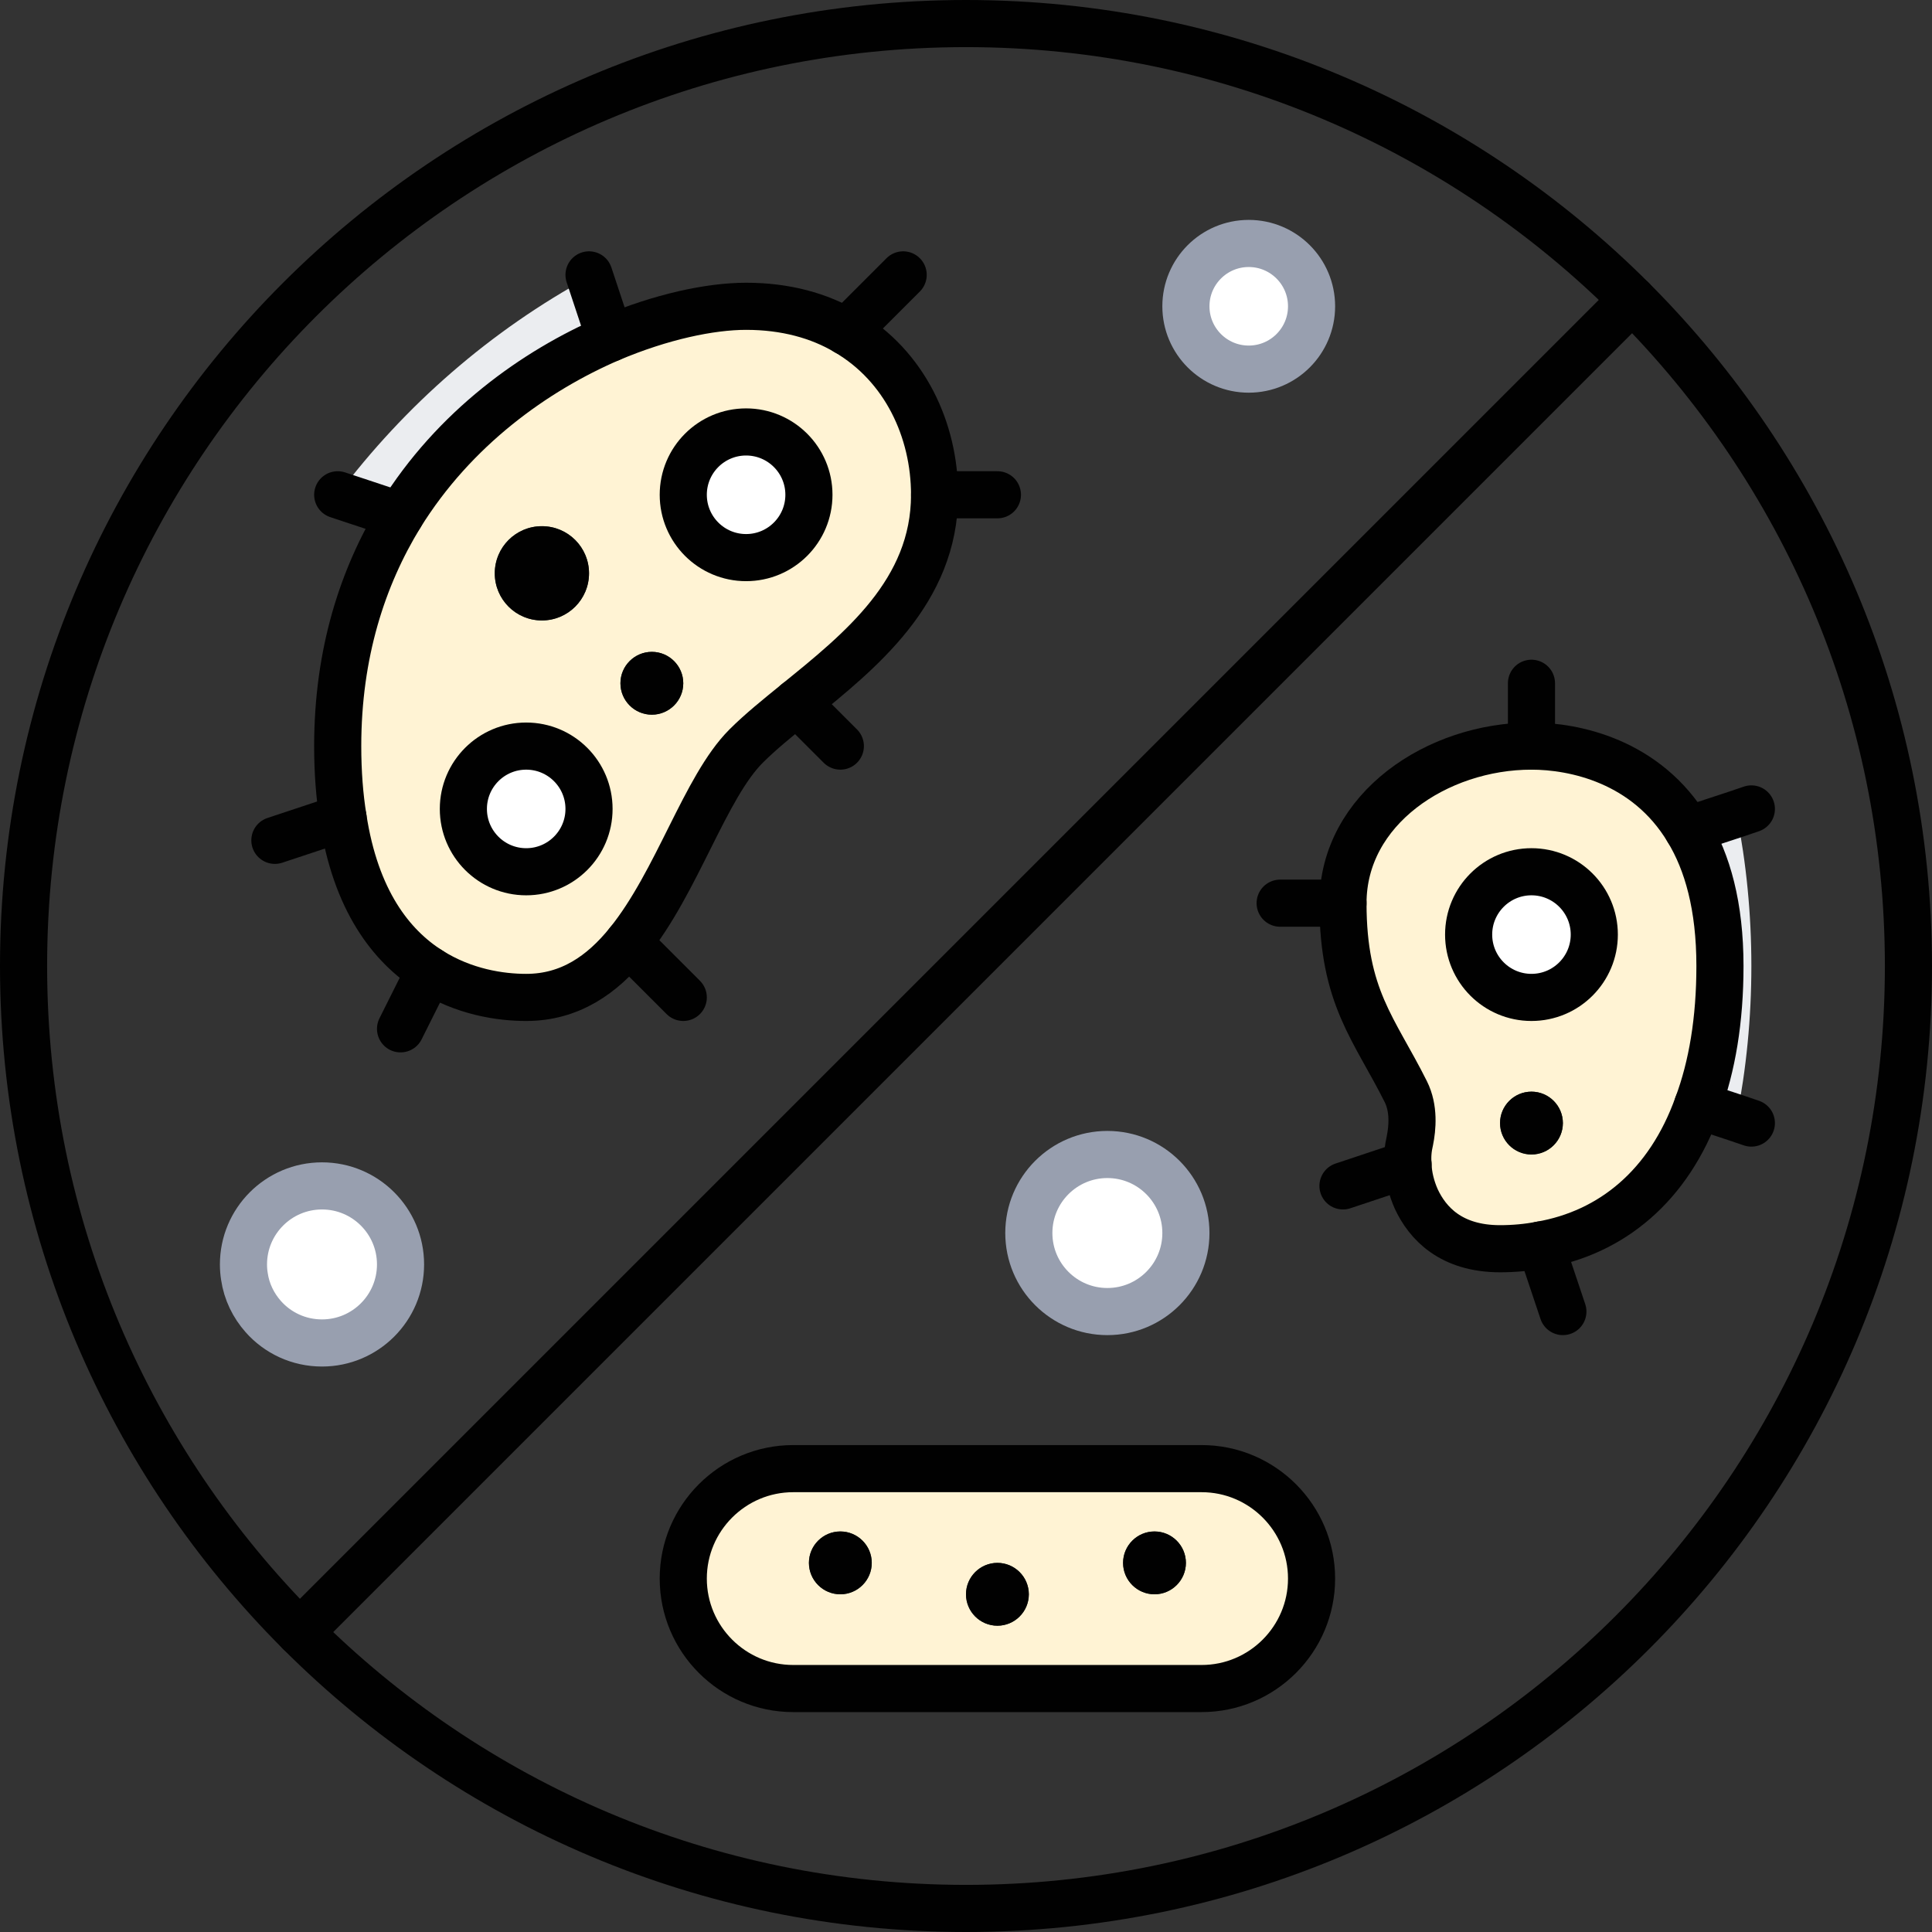 <?xml version="1.0" encoding="UTF-8"?>
<svg xmlns="http://www.w3.org/2000/svg" id="b" viewBox="0 0 492 492">
  <rect x="0" y="0" width="492" height="492" fill="#333333" stroke="none"/>
  <g id="c">
    <g>
      <path d="M102,322c0,11.04-8.96,20-20,20-5.92,0-11.28-2.56-14.96-6.72-1.76-3.36-3.28-6.72-4.8-10.24-.16-.96-.24-2-.24-3.04,0-11.04,8.96-20,20-20s20,8.96,20,20Z" fill="#fff"></path>
      <path d="M442.24,207.28c2.48,12.56,3.76,25.44,3.76,38.72s-1.28,26.16-3.76,38.72l-9.92-3.28c3.68-9.84,5.68-21.68,5.68-35.44,0-15.28-3.2-26.48-8.16-34.64l12.4-4.08Z" fill="#ebedf0"></path>
      <path d="M155.36,86.16c-19.12,8.24-39.68,22.88-53.44,45.12l-15.92-5.28c17.12-22.8,38.96-41.84,64.16-55.52l5.2,15.68Z" fill="#ebedf0"></path>
      <path d="M62.24,325.04c1.52,3.52,3.04,6.88,4.8,10.24-2.48-2.8-4.24-6.32-4.8-10.24Z" fill="#fff"></path>
      <circle cx="190" cy="126" r="16" fill="#fff"></circle>
      <circle cx="134" cy="206" r="16" fill="#fff"></circle>
      <circle cx="282" cy="314" r="20" fill="#fff"></circle>
      <circle cx="318" cy="78" r="16" fill="#fff"></circle>
      <circle cx="390" cy="238" r="16" fill="#fff"></circle>
      <path d="M438,246c0,13.76-2,25.6-5.68,35.44-7.36,20.56-21.92,32.48-40,35.6-3.28,.64-6.8,.96-10.32,.96-12.48,0-18.48-6.48-21.36-12.72-1.2-2.72-2-5.76-2.08-8.8-.16-2,0-4,.48-6,.64-3.2,1.12-8.16-1.04-12.48-8-16-16-24-16-48s24-40,48-40c10.88,0,29.28,3.76,39.84,21.36,4.96,8.16,8.16,19.36,8.16,34.64Zm-32-8c0-8.8-7.2-16-16-16s-16,7.2-16,16,7.2,16,16,16,16-7.2,16-16Zm-8,48c0-4.4-3.6-8-8-8s-8,3.6-8,8,3.6,8,8,8,8-3.6,8-8Z" fill="#fff3d4"></path>
      <path d="M215.52,84.48c14.96,8.72,22.48,25.12,22.48,41.52,0,24.72-19.04,39.84-35.12,52.88-4.72,3.84-9.2,7.44-12.88,11.12-10.48,10.48-17.52,34.56-30,50-6.64,8.24-14.88,14-26,14-6.56,0-15.84-1.36-24.56-6.88-9.84-6.24-18.88-17.84-22.08-38.88-.88-5.44-1.36-11.52-1.36-18.24,0-23.6,6.32-43.04,15.92-58.72,13.76-22.24,34.32-36.88,53.44-45.12,13.04-5.52,25.52-8.16,34.64-8.16,10.08,0,18.64,2.4,25.52,6.48Zm-9.52,41.52c0-8.8-7.2-16-16-16s-16,7.2-16,16,7.2,16,16,16,16-7.2,16-16Zm-32,48c0-4.4-3.6-8-8-8s-8,3.6-8,8,3.6,8,8,8,8-3.6,8-8Zm-24,32c0-8.8-7.2-16-16-16s-16,7.2-16,16,7.2,16,16,16,16-7.2,16-16Zm0-60c0-6.64-5.36-12-12-12s-12,5.36-12,12,5.36,12,12,12,12-5.36,12-12Z" fill="#fff3d4"></path>
      <path d="M306,374c15.44,0,28,12.56,28,28s-12.56,28-28,28h-104c-15.44,0-28-12.56-28-28s12.56-28,28-28h104Zm-4,24c0-4.4-3.6-8-8-8s-8,3.6-8,8,3.6,8,8,8,8-3.6,8-8Zm-40,8c0-4.4-3.6-8-8-8s-8,3.6-8,8,3.6,8,8,8,8-3.6,8-8Zm-40-8c0-4.4-3.6-8-8-8s-8,3.6-8,8,3.6,8,8,8,8-3.6,8-8Z" fill="#fff3d4"></path>
      <circle cx="390" cy="286" r="8" fill="#010101"></circle>
      <circle cx="294" cy="398" r="8" fill="#010101"></circle>
      <circle cx="254" cy="406" r="8" fill="#010101"></circle>
      <circle cx="214" cy="398" r="8" fill="#010101"></circle>
      <circle cx="166" cy="174" r="8" fill="#010101"></circle>
      <circle cx="138" cy="146" r="12" fill="#010101"></circle>
      <g>
        <path d="M76.32,415.68c43.44,43.44,103.44,70.32,169.68,70.32,132.56,0,240-107.44,240-240,0-66.24-26.88-126.24-70.32-169.68S312.24,6,246,6C113.44,6,6,113.44,6,246c0,66.24,26.88,126.24,70.32,169.68Z" fill="none" stroke="#010101" stroke-linecap="round" stroke-linejoin="round" stroke-width="12"></path>
        <polyline points="415.68 76.32 387.44 104.56 104.56 387.44 76.32 415.68" fill="none" stroke="#010101" stroke-linecap="round" stroke-linejoin="round" stroke-width="12"></polyline>
        <circle cx="318" cy="78" r="16" fill="none" stroke="#989faf" stroke-linecap="round" stroke-linejoin="round" stroke-width="12"></circle>
        <circle cx="190" cy="126" r="16" fill="none" stroke="#010101" stroke-linecap="round" stroke-linejoin="round" stroke-width="12"></circle>
        <circle cx="390" cy="238" r="16" fill="none" stroke="#010101" stroke-linecap="round" stroke-linejoin="round" stroke-width="12"></circle>
        <circle cx="134" cy="206" r="16" fill="none" stroke="#010101" stroke-linecap="round" stroke-linejoin="round" stroke-width="12"></circle>
        <path d="M67.04,335.28c3.68,4.16,9.04,6.72,14.96,6.72,11.04,0,20-8.96,20-20s-8.96-20-20-20-20,8.96-20,20c0,1.04,.08,2.08,.24,3.04,.56,3.92,2.32,7.44,4.8,10.24Z" fill="none" stroke="#989faf" stroke-linecap="round" stroke-linejoin="round" stroke-width="12"></path>
        <circle cx="282" cy="314" r="20" fill="none" stroke="#989faf" stroke-linecap="round" stroke-linejoin="round" stroke-width="12"></circle>
        <path d="M306,374c15.44,0,28,12.56,28,28s-12.56,28-28,28h-104c-15.44,0-28-12.56-28-28s12.56-28,28-28h104Z" fill="none" stroke="#010101" stroke-linecap="round" stroke-linejoin="round" stroke-width="12"></path>
        <path d="M215.52,84.48c-6.88-4.08-15.44-6.48-25.52-6.48-9.12,0-21.6,2.64-34.64,8.16-19.12,8.24-39.68,22.88-53.44,45.12-9.6,15.68-15.92,35.12-15.92,58.72,0,6.72,.48,12.8,1.36,18.24,3.2,21.04,12.24,32.64,22.08,38.88,8.72,5.52,18,6.88,24.56,6.88,11.12,0,19.36-5.76,26-14,12.48-15.44,19.52-39.52,30-50,3.68-3.68,8.16-7.28,12.88-11.12,16.08-13.04,35.12-28.16,35.12-52.88,0-16.4-7.52-32.8-22.48-41.52Z" fill="none" stroke="#010101" stroke-linecap="round" stroke-linejoin="round" stroke-width="12"></path>
        <polyline points="155.36 86.16 150.16 70.48 150 70" fill="none" stroke="#010101" stroke-linecap="round" stroke-linejoin="round" stroke-width="12"></polyline>
        <line x1="230" y1="70" x2="215.52" y2="84.48" fill="none" stroke="#010101" stroke-linecap="round" stroke-linejoin="round" stroke-width="12"></line>
        <line x1="254" y1="126" x2="238" y2="126" fill="none" stroke="#010101" stroke-linecap="round" stroke-linejoin="round" stroke-width="12"></line>
        <line x1="214" y1="190" x2="202.88" y2="178.88" fill="none" stroke="#010101" stroke-linecap="round" stroke-linejoin="round" stroke-width="12"></line>
        <line x1="174" y1="254" x2="160" y2="240" fill="none" stroke="#010101" stroke-linecap="round" stroke-linejoin="round" stroke-width="12"></line>
        <line x1="109.44" y1="247.12" x2="102" y2="262" fill="none" stroke="#010101" stroke-linecap="round" stroke-linejoin="round" stroke-width="12"></line>
        <line x1="87.36" y1="208.24" x2="70" y2="214" fill="none" stroke="#010101" stroke-linecap="round" stroke-linejoin="round" stroke-width="12"></line>
        <line x1="101.92" y1="131.28" x2="86" y2="126" fill="none" stroke="#010101" stroke-linecap="round" stroke-linejoin="round" stroke-width="12"></line>
        <path d="M390,190c10.88,0,29.28,3.76,39.84,21.36,4.96,8.16,8.16,19.36,8.16,34.64,0,13.76-2,25.6-5.68,35.44-7.36,20.56-21.92,32.48-40,35.6-3.28,.64-6.8,.96-10.32,.96-12.48,0-18.48-6.48-21.36-12.72-1.2-2.72-2-5.76-2.08-8.8-.16-2,0-4,.48-6,.64-3.2,1.12-8.16-1.04-12.48-8-16-16-24-16-48s24-40,48-40Z" fill="none" stroke="#010101" stroke-linecap="round" stroke-linejoin="round" stroke-width="12"></path>
        <line x1="390" y1="190" x2="390" y2="174" fill="none" stroke="#010101" stroke-linecap="round" stroke-linejoin="round" stroke-width="12"></line>
        <polyline points="446 206 442.24 207.28 429.84 211.36" fill="none" stroke="#010101" stroke-linecap="round" stroke-linejoin="round" stroke-width="12"></polyline>
        <polyline points="446 286 442.24 284.72 432.32 281.44" fill="none" stroke="#010101" stroke-linecap="round" stroke-linejoin="round" stroke-width="12"></polyline>
        <line x1="398" y1="334" x2="392.32" y2="317.04" fill="none" stroke="#010101" stroke-linecap="round" stroke-linejoin="round" stroke-width="12"></line>
        <line x1="358.56" y1="296.48" x2="342" y2="302" fill="none" stroke="#010101" stroke-linecap="round" stroke-linejoin="round" stroke-width="12"></line>
        <line x1="342" y1="230" x2="326" y2="230" fill="none" stroke="#010101" stroke-linecap="round" stroke-linejoin="round" stroke-width="12"></line>
      </g>
    </g>
  </g>
</svg>
